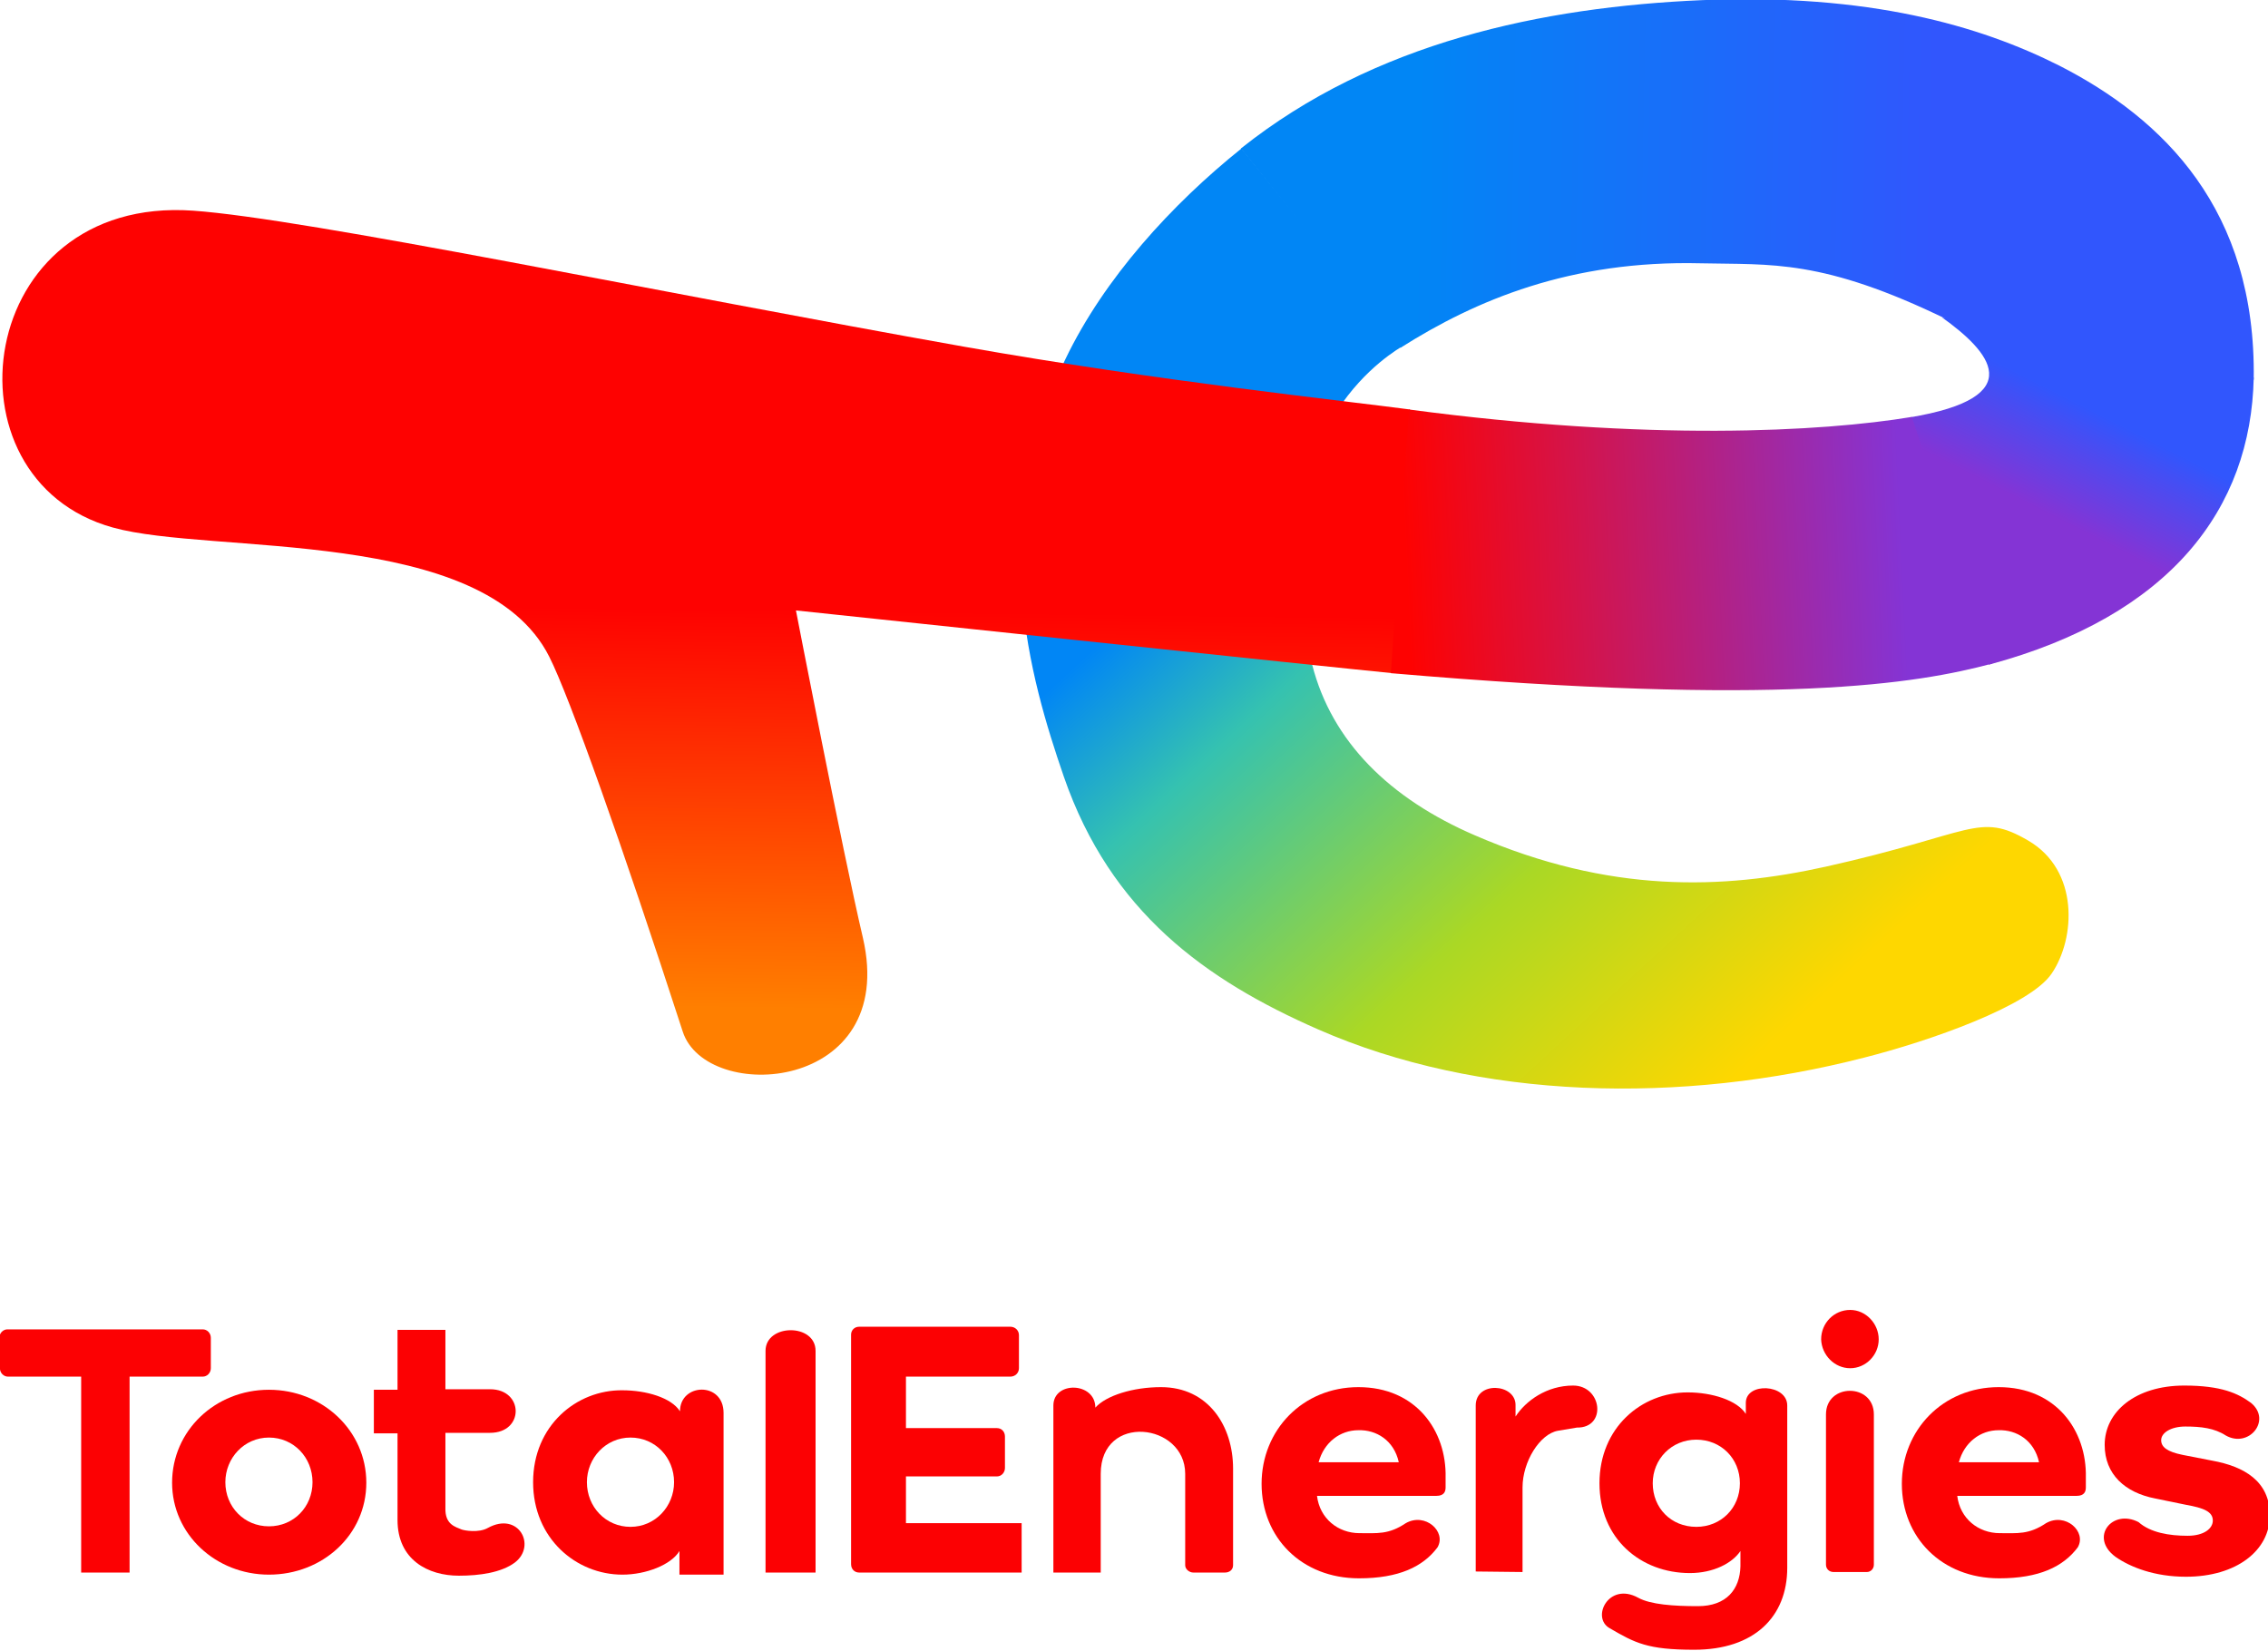 <svg xmlns:osb="http://www.openswatchbook.org/uri/2009/osb" xmlns:svg="http://www.w3.org/2000/svg" xmlns:rdf="http://www.w3.org/1999/02/22-rdf-syntax-ns#" xmlns:dc="http://purl.org/dc/elements/1.1/" xmlns:cc="http://creativecommons.org/ns#" xmlns="http://www.w3.org/2000/svg" xmlns:xlink="http://www.w3.org/1999/xlink" id="svg8" x="0px" y="0px" viewBox="0 0 426.6 310.5" style="enable-background:new 0 0 426.6 310.5;" xml:space="preserve"><style type="text/css">	.st0{fill:url(#path2847_00000102507496119398905460000004518065270488875952_);}	.st1{fill:url(#path2847-3_00000017491391143931025700000008312113148386644379_);}	.st2{fill:url(#path2847-3-6_00000088118954806199994320000010426697998031643285_);}	.st3{fill:url(#path2847-3-67_00000027581514857757079030000002010982328085352845_);}	.st4{fill:url(#path2847-3-0_00000079448450811169733870000006864945474738769811_);}	.st5{fill:#FC0103;}</style><g id="layer1" transform="translate(179.413,96.428)">			<linearGradient id="path2847_00000134960775174858186750000006800330568650988969_" gradientUnits="userSpaceOnUse" x1="-378.658" y1="353.425" x2="-339.812" y2="311.234" gradientTransform="matrix(2.835 0 0 -2.835 1114.191 985.01)">		<stop offset="0" style="stop-color:#0186F5"></stop>		<stop offset="0.132" style="stop-color:#0186F5"></stop>		<stop offset="0.315" style="stop-color:#35C2B0"></stop>		<stop offset="0.667" style="stop-color:#AAD825"></stop>		<stop offset="1" style="stop-color:#FED700"></stop>	</linearGradient>	<path id="path2847" style="fill:url(#path2847_00000134960775174858186750000006800330568650988969_);" d="M54.1-68.5   C41-58,28.3-44.1,21-28.9c-15.1,31.2-6.7,60-0.3,78.6c8.8,25.4,26.6,38.2,47.8,47.5c30.3,13.3,68.3,14.2,102.8,5.3   c12.2-3.1,31.1-9.7,35.2-15.8c4.5-6.6,5.2-19.4-4.4-25c-9.4-5.5-10.3-1.3-38.1,4.9c-19.4,4.3-40.6,5.1-66-5.9   c-16-6.9-26.9-17.6-30.6-32.1C56.8-13,79.7-28.4,84.2-31.2L54.1-68.5z"></path>			<linearGradient id="path2847-3_00000039112905403265376770000016678182726896715677_" gradientUnits="userSpaceOnUse" x1="-409.995" y1="314.588" x2="-409.676" y2="341.065" gradientTransform="matrix(2.835 0 0 -2.835 1114.191 985.01)">		<stop offset="0" style="stop-color:#FF7F00"></stop>		<stop offset="1" style="stop-color:#FE0201"></stop>	</linearGradient>	<path id="path2847-3" style="fill:url(#path2847-3_00000039112905403265376770000016678182726896715677_);" d="M85.8-19.4   C73.9-21,38.7-24.7,2-31.2c-56.9-10.1-123.8-24.1-145.1-25.6c-41.1-2.9-47.9,50.5-15.1,59.6c18.6,5.2,69.7-0.3,82.1,24.3   c3.8,7.5,13.8,35.7,25.1,70.5c4.4,13.7,40.6,11.5,33.9-17.6C-21,63.4-29.7,18.4-29.7,18.4S74,29.4,82.5,30.2L85.8-19.4z"></path>			<linearGradient id="path2847-3-6_00000160910137841214589250000009901116183208458151_" gradientUnits="userSpaceOnUse" x1="-370.872" y1="369.8" x2="-327.986" y2="368.976" gradientTransform="matrix(2.835 0 0 -2.835 1114.191 985.01)">		<stop offset="0" style="stop-color:#0186F5"></stop>		<stop offset="0.198" style="stop-color:#0186F5"></stop>		<stop offset="1" style="stop-color:#3156FD"></stop>	</linearGradient>	<path id="path2847-3-6" style="fill:url(#path2847-3-6_00000160910137841214589250000009901116183208458151_);" d="M140.5-46.9   c13.2,0.3,22.8-0.9,46.4,10.6l57.6,11.3c0.5-32-17-49.1-36.6-59.1c-14.9-7.5-35.8-13.6-67.2-12.3c-30,1.3-61.6,7.9-86.7,27.9L84-31   C98.2-40,116-47.5,140.5-46.9L140.5-46.9z"></path>			<linearGradient id="path2847-3-67_00000011711818226797099060000000363715481958123701_" gradientUnits="userSpaceOnUse" x1="-321.437" y1="347.882" x2="-317.484" y2="355.681" gradientTransform="matrix(2.835 0 0 -2.835 1114.191 985.01)">		<stop offset="0" style="stop-color:#8434D5"></stop>		<stop offset="0.854" style="stop-color:#3156FD"></stop>		<stop offset="1" style="stop-color:#3156FD"></stop>	</linearGradient>	<path id="path2847-3-67" style="fill:url(#path2847-3-67_00000011711818226797099060000000363715481958123701_);" d="M185.9-36.7   c8.8,6.3,16.8,15-6.2,18.8l15,46.5c34.2-9.2,49.3-29.4,49.8-54L185.9-36.7z"></path>			<linearGradient id="path2847-3-0_00000014611057134692701220000009536740613132110476_" gradientUnits="userSpaceOnUse" x1="-330.124" y1="346.003" x2="-363.051" y2="344.444" gradientTransform="matrix(2.835 0 0 -2.835 1114.191 985.01)">		<stop offset="0" style="stop-color:#8434D5"></stop>		<stop offset="1" style="stop-color:#FE0201"></stop>	</linearGradient>	<path id="path2847-3-0" style="fill:url(#path2847-3-0_00000014611057134692701220000009536740613132110476_);" d="M180.2-18   c-16.9,2.8-49.6,4.6-94.6-1.4l-3.4,49.6c73.2,6.3,98.9,2,113.1-1.8L180.2-18z"></path>	<g id="text3093" transform="scale(1.012,0.988)">		<path id="path3095" class="st5" d="M-177.3,162.9c0,0.9,0.7,1.6,1.5,1.6h13.6v37.3l9,0v-37.3h13.6c0.8,0,1.5-0.7,1.5-1.6v-5.8    c0-0.9-0.7-1.6-1.5-1.6h-36.3c-0.8,0-1.5,0.7-1.5,1.6V162.9z"></path>		<path id="path3097" class="st5" d="M-145.3,184.7c0,9.8,8.1,17.5,18,17.5c10,0,18.1-7.6,18.1-17.5c0-9.9-8.1-17.7-18.1-17.7    C-137.3,167-145.3,174.8-145.3,184.7z M-135.4,184.6c0-4.6,3.5-8.5,8.1-8.5c4.6,0,8.1,3.8,8.1,8.5s-3.5,8.4-8.1,8.4    C-131.9,193-135.4,189.3-135.4,184.6z"></path>		<path id="path3099" class="st5" d="M-103.4,191.8c0,7.6,5.7,10.6,11.4,10.6c3.9,0,7.9-0.6,10.4-2.5c4.1-3.2,0.7-9.8-5-6.6    c-1.7,1-4.4,0.5-4.9,0.3c-1.1-0.5-3.1-0.9-3-4.1v-14.3h8.3c6.4,0,6.3-8.3,0-8.3h-8.3v-11.3l-8.9,0V167h-4.4v8.3h4.4V191.8z"></path>		<path id="path3101" class="st5" d="M-78.2,184.6c0,10.7,8,17.6,16.6,17.6c4.4,0,9.1-1.9,10.6-4.5v4.5l8.2,0v-30.8    c0-6-8.1-5.7-8.1-0.3c-1.6-2.6-6.3-4-10.7-4C-70.1,167-78.2,173.8-78.2,184.6L-78.2,184.6z M-68.2,184.6c0-4.6,3.5-8.5,8.1-8.5    s8.1,3.8,8.1,8.5c0,4.6-3.5,8.5-8.1,8.5S-68.2,189.3-68.2,184.6z"></path>		<path id="path3103" class="st5" d="M-25.7,201.8v-42.2c0-5.3-9.3-5.2-9.3,0v42.2L-25.7,201.8z"></path>		<path id="path3105" class="st5" d="M-17.6,155c-0.9,0-1.5,0.7-1.5,1.5v43.7c0,0.9,0.6,1.6,1.5,1.6h30.2l0-9.4H-8.9v-8.9H8    c0.9,0,1.5-0.8,1.5-1.6v-6c0-0.9-0.6-1.6-1.5-1.6H-8.9v-9.8h19.4c0.9,0,1.6-0.7,1.6-1.6v-6.3c0-0.9-0.7-1.6-1.6-1.6L-17.6,155z"></path>		<path id="path3107" class="st5" d="M43,200.4c0,0.8,0.8,1.4,1.5,1.4h5.9c0.8,0,1.5-0.5,1.5-1.4V182c0-8.1-4.6-15.5-13.4-15.5    c-5.2,0-10.2,1.6-12.2,3.9c0-4.9-7.8-5.1-7.8-0.4v31.8l8.8,0v-18.8c0-11.6,15.7-9.7,15.7,0V200.4z"></path>		<path id="path3111" class="st5" d="M115.1,166.2c-4.9,0-8.8,2.9-10.7,5.9v-2.2c0-4.1-7.4-4.6-7.4,0.1v31.6l8.7,0.1v-16.1    c0-4.9,3.2-10.2,6.6-10.8l3.5-0.6C121.4,174.3,120.5,166.2,115.1,166.2L115.1,166.2z"></path>		<path id="path3113" class="st5" d="M138.3,208.2c-4.5,0-8.8-0.3-11.1-1.6c-5.5-3.1-8.8,3.8-5.3,5.8c4.7,2.8,7,4.1,15.7,4.1    c11.2,0,17.3-6.3,17.3-15.6V170c0-4.1-7.7-4.5-7.7-0.5v2.1c-1.6-2.6-6.3-4.1-10.8-4.1c-8.6,0-16.4,6.7-16.4,17.3    c0,10.6,7.7,17.1,16.8,17.1c4.4,0,7.9-1.9,9.4-4.2v2.9C146.1,205,143.6,208.2,138.3,208.2L138.3,208.2z M129.9,184.8    c0-4.6,3.5-8.3,8.1-8.3c4.6,0,8.1,3.6,8.1,8.3c0,4.7-3.5,8.3-8.1,8.3C133.3,193.1,129.9,189.5,129.9,184.8z"></path>		<path id="path3115" class="st5" d="M166.6,162.9c2.9,0,5.3-2.5,5.3-5.5c0-3-2.4-5.6-5.3-5.6c-3,0-5.4,2.5-5.4,5.6    C161.3,160.4,163.7,162.9,166.6,162.9z M169.7,201.7c0.7,0,1.3-0.6,1.3-1.4v-28.6c0-6-8.9-6-8.9,0v28.6c0,0.8,0.6,1.4,1.4,1.4    H169.7z"></path>		<path id="path3117" class="st5" d="M194.2,166.5c-10.4,0-18,8.2-18,18.4c0,10.2,7.4,18,18.1,18c7.4,0,11.9-2.2,14.6-5.9    c1.7-3-2.3-6.7-5.9-4.6c-3.2,2.2-5.3,1.9-8.6,1.9c-4,0-7.4-2.8-7.9-7.1h22.2c1.4,0,1.7-0.8,1.7-1.6v-1.9    C210.6,174.8,204.9,166.5,194.2,166.5L194.2,166.5z M201.7,180.8h-14.9c1-3.8,4-6.1,7.4-6.1C197.5,174.6,200.8,176.6,201.7,180.8z    "></path>		<path id="path3119" class="st5" d="M228.7,166.2c-9.1,0-14.8,5-14.8,11.3c0,5.6,3.8,9.1,9.4,10.2l5.7,1.2c3.3,0.6,5,1.3,5,3    c0,1.5-1.6,2.9-4.7,2.9c-3.4,0-6.9-0.6-9.1-2.6c-4.9-2.6-9.2,2.9-4.3,6.6c2.8,2,7.3,3.8,13.1,3.8c9.4,0,15.6-5,15.6-11.7    c0-6.5-4.8-9.3-10.7-10.4l-5.5-1.1c-2.9-0.6-4-1.5-4-2.8c0-1.4,1.8-2.6,4.5-2.6c2.9,0,5.4,0.3,7.5,1.7c4.3,2.5,8.6-2.9,4.7-6.2    C238.7,167.7,235.6,166.2,228.7,166.2L228.7,166.2z"></path>		<path id="path3117-5" class="st5" d="M75.2,166.5c-10.4,0-18,8.2-18,18.4c0,10.2,7.4,18,18.1,18c7.4,0,11.9-2.2,14.6-5.9    c1.7-3-2.3-6.7-5.9-4.6c-3.2,2.2-5.3,1.9-8.6,1.9c-4,0-7.4-2.8-7.9-7.1h22.2c1.4,0,1.7-0.8,1.7-1.6v-1.9    C91.6,174.8,85.9,166.5,75.2,166.5L75.2,166.5z M82.7,180.8H67.8c1-3.8,4-6.1,7.4-6.1C78.5,174.6,81.8,176.6,82.7,180.8z"></path>	</g></g></svg>